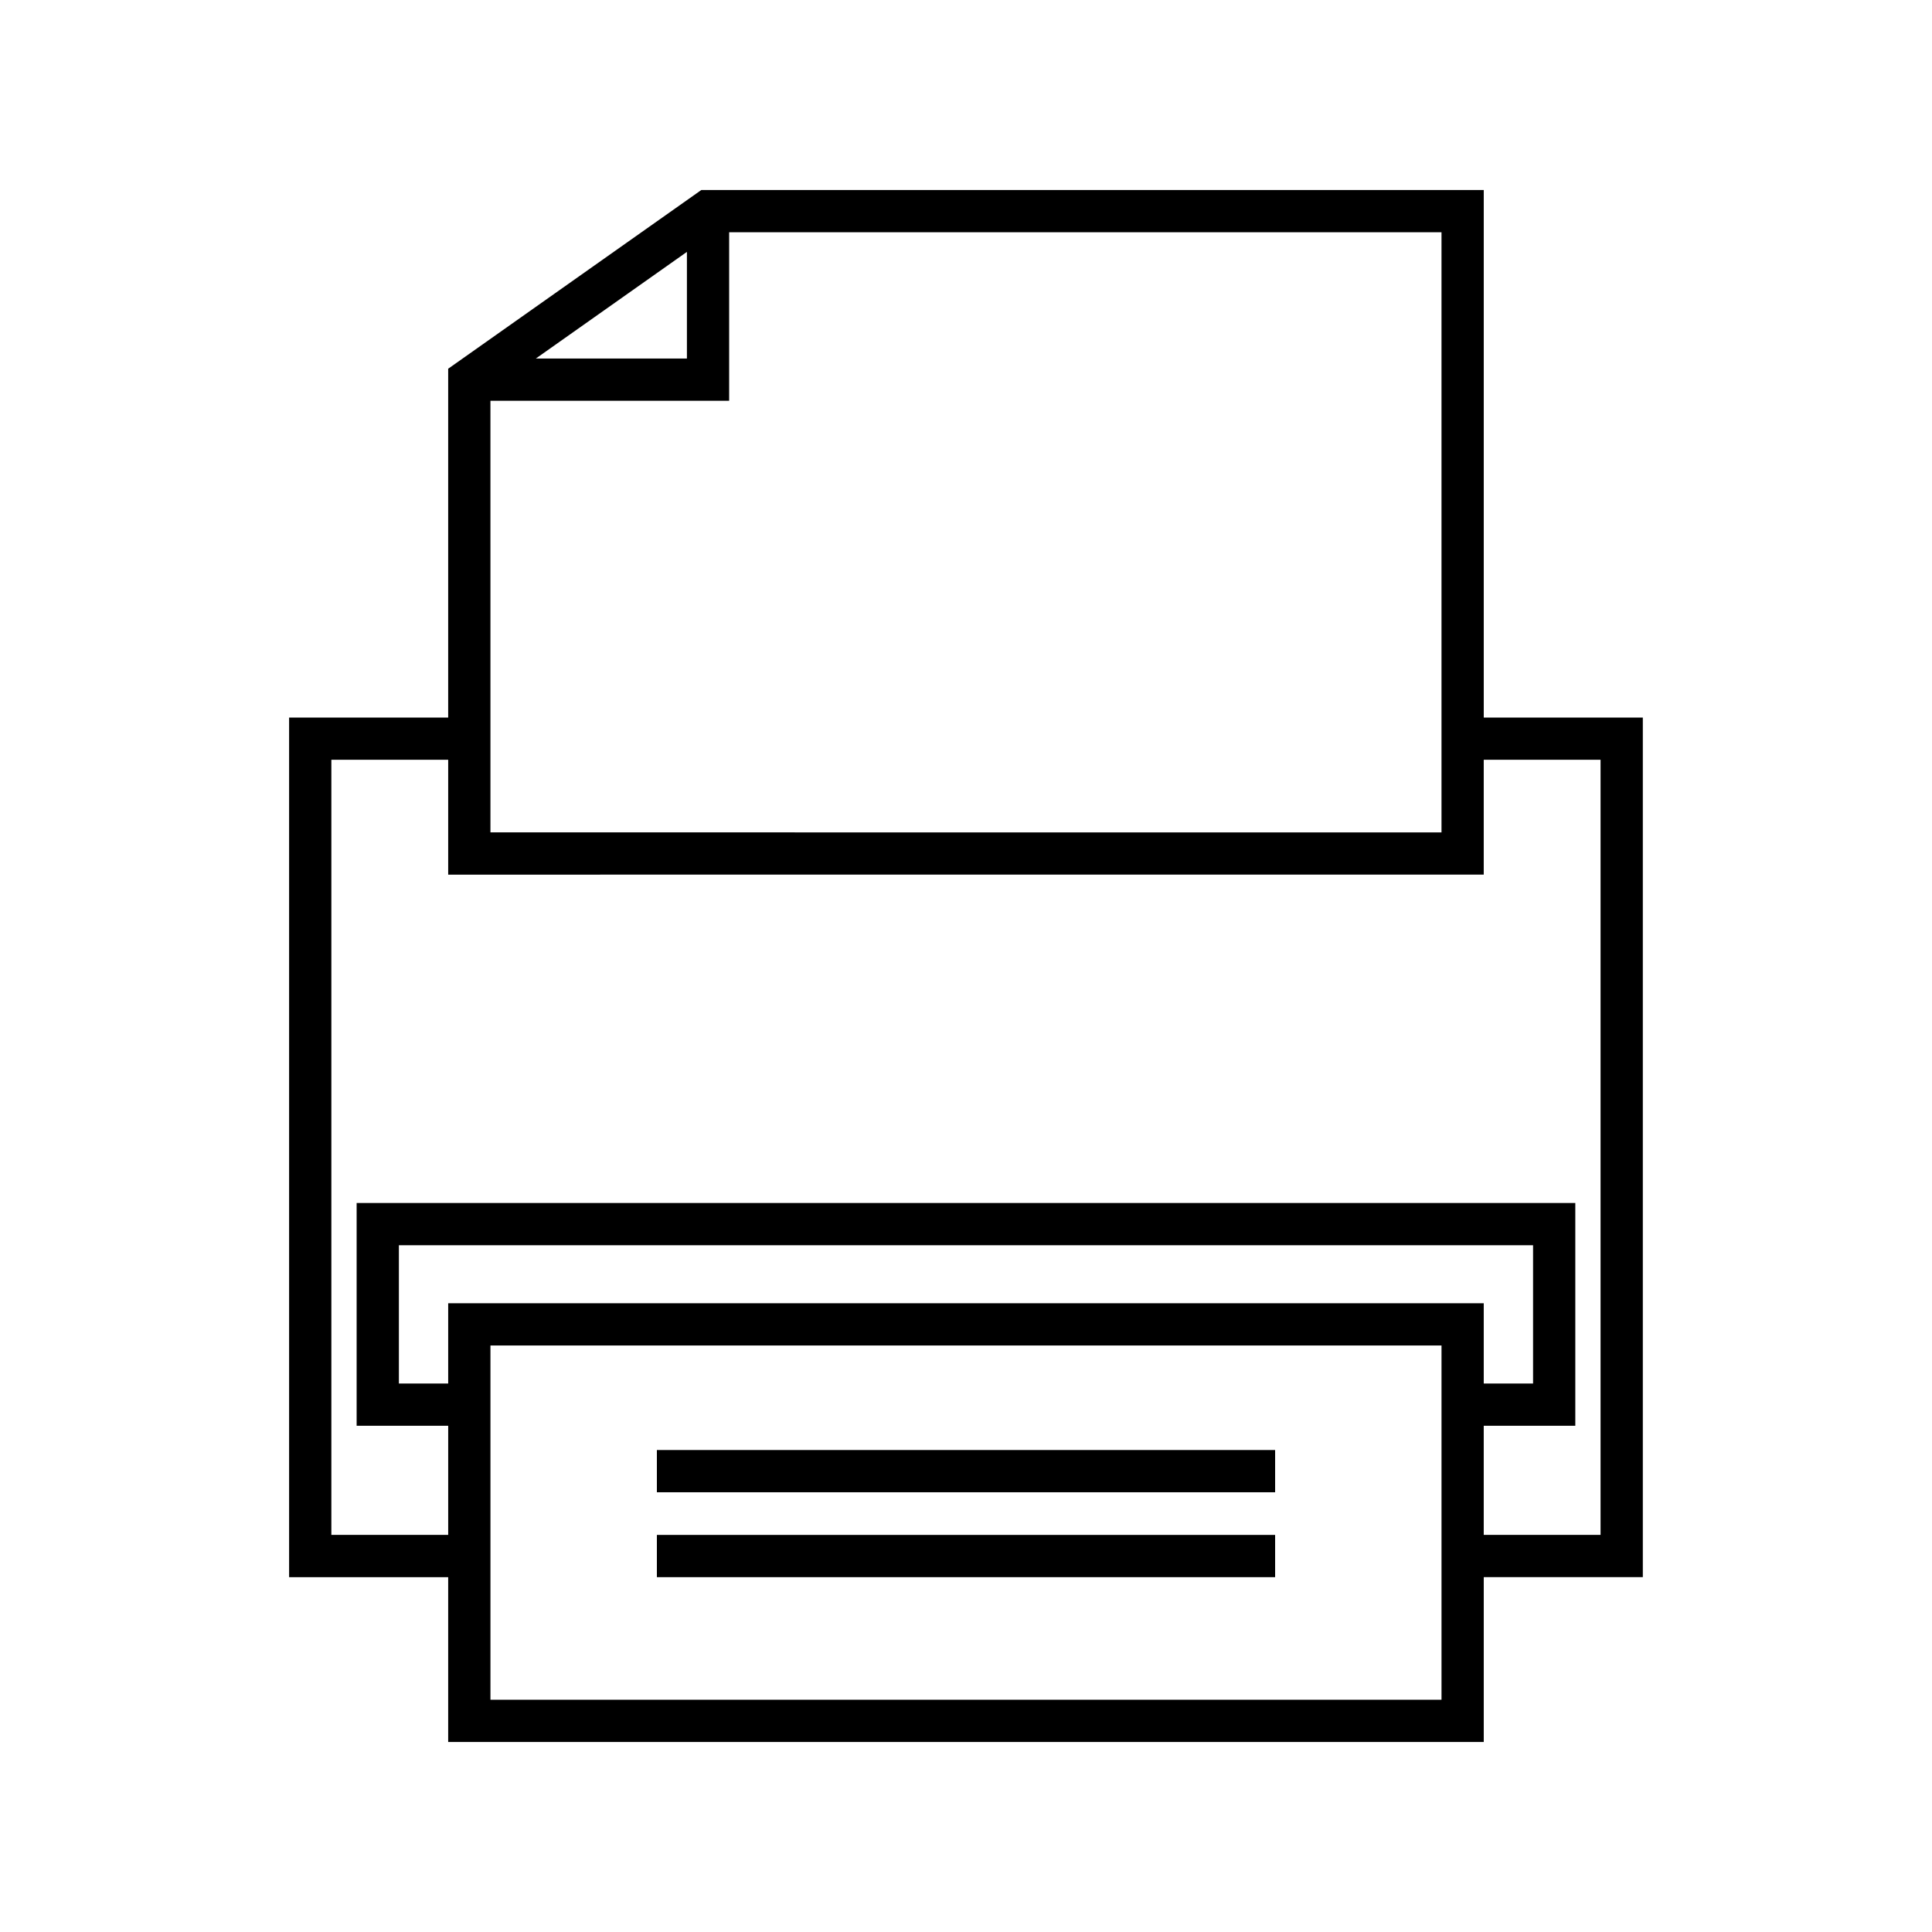 <?xml version="1.0" encoding="UTF-8"?>
<!-- Uploaded to: ICON Repo, www.iconrepo.com, Generator: ICON Repo Mixer Tools -->
<svg fill="#000000" width="800px" height="800px" version="1.1" viewBox="144 144 512 512" xmlns="http://www.w3.org/2000/svg">
 <g>
  <path d="m537.21 605.65v-43.688h42.156v-227.8h-42.156v-139.81h-207.35l-67.086 47.363v92.449h-42.156v227.8h42.156v43.688zm-11.195-11.199h-252.04v-93.883h252.04zm-263.24-105.08v21.277h-13.066v-36.641h300.57v36.641h-13.07v-21.277zm63.266-278.62v28.262h-40.031zm-52.07 39.457h63.262v-44.664h188.78v159.05l-252.04-0.004zm-42.156 300.55v-205.41h30.961v30.438l274.43-0.004v-30.438h30.961v205.41l-30.961 0.004v-28.922h24.266v-59.031h-322.96v59.031h24.266v28.922z"/>
  <path d="m318.08 528.27h163.84v11.195h-163.84z"/>
  <path d="m318.08 550.77h163.84v11.195h-163.84z"/>
 </g>
</svg>